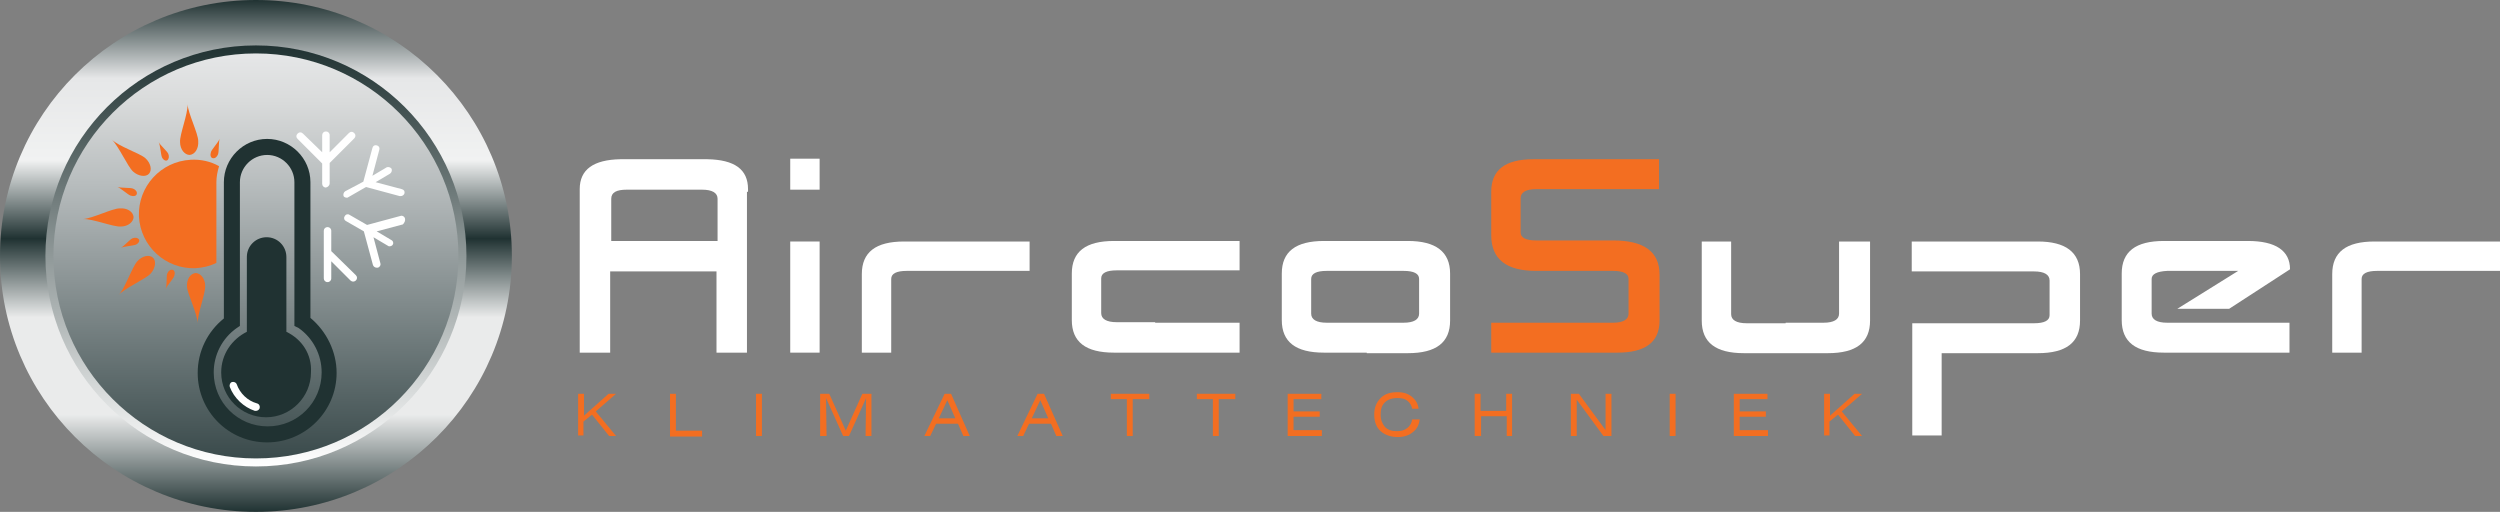<?xml version="1.0" encoding="utf-8"?>
<!-- Generator: Adobe Illustrator 19.2.0, SVG Export Plug-In . SVG Version: 6.00 Build 0)  -->
<svg version="1.1" id="Layer_1" xmlns="http://www.w3.org/2000/svg" xmlns:xlink="http://www.w3.org/1999/xlink" x="0px" y="0px"
	 viewBox="0 0 467.9 95.8" style="enable-background:new 0 0 467.9 95.8;" xml:space="preserve">
<rect x="0" y="0" width="467.9" height="95.8" fill="#808080" stroke="none"/>
<style type="text/css">
	.Arched_x0020_Green{fill:url(#SVGID_1_);stroke:#FFFFFF;stroke-width:0.25;stroke-miterlimit:1;}
	.st0{fill:#FFFFFF;}
	.st1{fill:#F36E21;}
	.st2{fill:url(#SVGID_2_);}
	.st3{fill:url(#SVGID_3_);}
	.st4{fill:url(#SVGID_4_);}
	.st5{fill:#203232;}
</style>
<linearGradient id="SVGID_1_" gradientUnits="userSpaceOnUse" x1="-63.709" y1="468.815" x2="-63.002" y2="468.108">
	<stop  offset="0" style="stop-color:#20AC4B"/>
	<stop  offset="0.983" style="stop-color:#19361A"/>
</linearGradient>
<g>
	<path class="st0" d="M147.9,35.5v-5.8h5.5v5.8H147.9z M147.9,45.2h5.5V66h-5.5V45.2z"/>
	<path class="st0" d="M166.8,66h-5.5V51.3c0-4.1,2.6-6.1,7.9-6.1h23.5v5.5h-23c-1.9,0-2.9,0.5-2.9,1.5V66z"/>
	<path class="st0" d="M216.2,60.4H232V66h-23.5c-5.3,0-7.9-2-7.9-6.1v-8.7c0-4.1,2.6-6.1,7.9-6.1H232v5.5h-23
		c-1.9,0-2.9,0.5-2.9,1.5v6.5c0,1.1,1,1.7,2.9,1.7H216.2z"/>
	<path class="st0" d="M255.8,66h-8c-5.3,0-7.9-2-7.9-6.1v-8.7c0-4.1,2.6-6.1,7.9-6.1h15.7c5.2,0,7.9,2,7.9,6.1V60
		c0,4.1-2.6,6.1-7.9,6.1H255.8z M255.6,60.4h7.1c1.9,0,2.9-0.6,2.9-1.7v-6.5c0-1-1-1.5-2.9-1.5h-14.4c-1.9,0-2.9,0.5-2.9,1.5v6.5
		c0,1.1,1,1.7,2.9,1.7H255.6z"/>
	<path class="st1" d="M301.9,60.4c1.9,0,2.9-0.6,2.9-1.7v-6.5c0-1-1-1.5-2.9-1.5h-14.4c-5.6,0-8.4-2.2-8.4-6.7v-8.1
		c0-4.1,2.6-6.1,7.9-6.1h23.5v5.6h-23c-1.9,0-2.9,0.6-2.9,1.7v6.4c0,1,1,1.5,2.9,1.5h14.4c5.8,0,8.7,2.1,8.7,6.4V60c0,4-2.6,6-7.9,6
		h-23.6v-5.6h15.7H301.9z"/>
	<path class="st0" d="M334.2,60.4h7.1c1.9,0,2.9-0.6,2.9-1.7V45.2h5.8V60c0,4.1-2.6,6.1-7.9,6.1h-15.7c-5.3,0-7.9-2-7.9-6.1V45.2
		h5.5v13.6c0,1.1,1,1.7,2.9,1.7H334.2z"/>
	<path class="st0" d="M357.8,50.8v-5.6h23.6c5.2,0,7.9,2,7.9,6.1V60c0,4.1-2.6,6.1-7.9,6.1h-18v15.4h-5.5v-21h22.8
		c1.9,0,2.9-0.5,2.9-1.5v-6.5c0-1.1-1-1.7-2.9-1.7h-7.1L357.8,50.8z"/>
	<path class="st0" d="M412.8,60.4h15.7V66H405c-5.3,0-7.9-2-7.9-6.1v-8.7c0-4.1,2.6-6.1,7.9-6.1h15.7c5.2,0,7.9,1.8,7.9,5.3
		l-11.4,7.4h-9.7l11.4-7.1h-13.3c-1.9,0.1-2.9,0.6-2.9,1.5v6.5c0,1.1,1,1.7,2.9,1.7H412.8z"/>
	<path class="st0" d="M442,66h-5.5V51.3c0-4.1,2.6-6.1,7.9-6.1h23.5v5.5h-23c-1.9,0-2.9,0.5-2.9,1.5V66z"/>
	<g>
		<path class="st1" d="M108.2,81.6v-7.9h1.1v4.1l4.6-4.1h1.4l-3.8,3.3l3.8,4.6h-1.3l-3.2-4l-1.6,1.3v2.6H108.2z"/>
		<path class="st1" d="M125.4,81.6v-7.9h1.1v6.9h4.9v1.1H125.4z"/>
		<path class="st1" d="M141.5,81.6v-7.9h1.1v7.9H141.5z"/>
		<path class="st1" d="M153.5,81.6v-7.9h1.7l3.1,6.9l3.1-6.9h1.7v7.9H162l0.1-7.1l-3.2,7.1h-1.1l-3.2-7.1l0.1,7.1H153.5z"/>
		<path class="st1" d="M173,81.6l3.8-7.9h1.2l3.5,7.9h-1.2l-1-2.3h-4.1l-1.1,2.3H173z M175.7,78.3h3.1l-1.5-3.4L175.7,78.3z"/>
		<path class="st1" d="M190.4,81.6l3.8-7.9h1.2l3.5,7.9h-1.2l-1-2.3h-4.1l-1.1,2.3H190.4z M193.1,78.3h3.1l-1.5-3.4L193.1,78.3z"/>
		<path class="st1" d="M212,74.7v6.9h-1.1v-6.9h-3v-1h7.2v1H212z"/>
		<path class="st1" d="M228.1,74.7v6.9H227v-6.9h-3v-1h7.2v1H228.1z"/>
		<path class="st1" d="M241,81.6v-7.9h6.3v1h-5.2V77h4.9v1h-4.9v2.5h5.3v1.1H241z"/>
		<path class="st1" d="M265.7,78.5c-0.1,1-0.5,1.8-1.3,2.4c-0.7,0.6-1.7,0.9-2.8,0.9c-1.3,0-2.4-0.4-3.2-1.1s-1.2-1.8-1.2-3.1
			c0-1.3,0.4-2.3,1.2-3.1c0.8-0.8,1.8-1.1,3.2-1.1c1.1,0,2,0.3,2.7,0.9c0.7,0.6,1.1,1.3,1.2,2.2h-1.2c-0.1-0.6-0.4-1.1-0.9-1.5
			c-0.5-0.4-1.1-0.5-1.9-0.5c-1,0-1.8,0.3-2.3,0.8c-0.6,0.6-0.8,1.3-0.8,2.3c0,1,0.3,1.7,0.8,2.3c0.6,0.6,1.3,0.8,2.3,0.8
			c0.8,0,1.4-0.2,1.9-0.6c0.5-0.4,0.8-0.9,0.9-1.6H265.7z"/>
		<path class="st1" d="M276,81.6v-7.9h1.1v3.2h4.8v-3.2h1.1v7.9H282v-3.7h-4.8v3.7H276z"/>
		<path class="st1" d="M294,81.6v-7.9h1.5l5,6.8v-6.8h1.1v7.9h-1.5l-5-6.8v6.8H294z"/>
		<path class="st1" d="M312.5,81.6v-7.9h1.1v7.9H312.5z"/>
		<path class="st1" d="M324.5,81.6v-7.9h6.3v1h-5.2V77h4.9v1h-4.9v2.5h5.3v1.1H324.5z"/>
		<path class="st1" d="M341.4,81.6v-7.9h1.1v4.1l4.6-4.1h1.4l-3.8,3.3l3.8,4.6h-1.3l-3.2-4l-1.6,1.3v2.6H341.4z"/>
	</g>
	<path class="st0" d="M140,35.9c0-0.2,0-0.4,0-0.5h0c0-3.7-2.5-5.5-7.6-5.6c-0.1,0-0.2,0-0.3,0h0h-15.7h0c-0.1,0-0.2,0-0.3,0
		c-5,0.1-7.6,1.9-7.6,5.6h0c0,0.2,0,0.3,0,0.5v9.1l0,0v21l0,0h5.5h0.2V50.8h19.9V66h0.2h5.5l0,0v-21l0,0V35.9z M114.4,45.1v-7.9
		c0-1.2,1-1.7,2.9-1.7h14.1c1.9,0,2.9,0.6,2.9,1.7v7.9H114.4z"/>
	<g>
		<linearGradient id="SVGID_2_" gradientUnits="userSpaceOnUse" x1="47.916" y1="95.832" x2="47.916" y2="-9.094947e-13">
			<stop  offset="0" style="stop-color:#203232"/>
			<stop  offset="0.19" style="stop-color:#EAEBEB"/>
			<stop  offset="0.38" style="stop-color:#EAEBEB"/>
			<stop  offset="0.534" style="stop-color:#203232"/>
			<stop  offset="0.687" style="stop-color:#F1F2F2"/>
			<stop  offset="0.847" style="stop-color:#E6E7E8"/>
			<stop  offset="1" style="stop-color:#203232"/>
		</linearGradient>
		<circle class="st2" cx="47.9" cy="47.9" r="47.9"/>
		<linearGradient id="SVGID_3_" gradientUnits="userSpaceOnUse" x1="47.916" y1="87.332" x2="47.916" y2="8.5">
			<stop  offset="0" style="stop-color:#FFFFFF"/>
			<stop  offset="1" style="stop-color:#203232"/>
		</linearGradient>
		<circle class="st3" cx="47.9" cy="47.9" r="39.4"/>
		<linearGradient id="SVGID_4_" gradientUnits="userSpaceOnUse" x1="47.916" y1="85.832" x2="47.916" y2="10">
			<stop  offset="0" style="stop-color:#3A4A4B"/>
			<stop  offset="0.162" style="stop-color:#576566"/>
			<stop  offset="0.439" style="stop-color:#8B9495"/>
			<stop  offset="0.681" style="stop-color:#B8BDBE"/>
			<stop  offset="0.876" style="stop-color:#D8DADA"/>
			<stop  offset="1" style="stop-color:#E6E7E8"/>
		</linearGradient>
		<circle class="st4" cx="47.9" cy="47.9" r="37.9"/>
	</g>
	<g>
		<g>
			<path class="st1" d="M37.1,26.4c0.1,1.4-0.6,2.5-1.6,2.6c-0.9,0-1.8-1-1.8-2.4c-0.1-1.4,1.5-5.3,1.4-7.1
				C35.2,21.2,37.1,25,37.1,26.4z"/>
			<path class="st1" d="M40.8,28.9c-0.2,0.5-0.6,0.8-1,0.7c-0.4-0.1-0.5-0.6-0.3-1.2c0.2-0.5,1.3-1.7,1.6-2.4
				C40.9,26.7,41,28.4,40.8,28.9z"/>
			<path class="st1" d="M35,53.7c-0.1-1.4,0.6-2.5,1.6-2.6c0.9,0,1.8,1,1.8,2.4c0.1,1.4-1.5,5.3-1.4,7.1C37,58.8,35.1,55.1,35,53.7z
				"/>
			<path class="st1" d="M31.3,51.2c0.2-0.5,0.6-0.8,1-0.7c0.4,0.1,0.5,0.6,0.3,1.2c-0.2,0.5-1.3,1.7-1.6,2.4
				C31.3,53.4,31.1,51.7,31.3,51.2z"/>
			<path class="st1" d="M25.7,48.9c0.9-1,2.2-1.3,2.9-0.7c0.7,0.6,0.5,2-0.4,3c-0.9,1-4.8,2.7-6,4C23.4,54,24.7,50,25.7,48.9z"/>
			<path class="st1" d="M24.8,44.6c0.5-0.2,1-0.1,1.2,0.2c0.2,0.3-0.1,0.8-0.6,1c-0.5,0.2-2.2,0.3-2.8,0.6
				C23.2,46.1,24.3,44.8,24.8,44.6z"/>
			<path class="st1" d="M22.4,39c1.4-0.1,2.5,0.6,2.6,1.6c0,0.9-1,1.8-2.4,1.8c-1.4,0.1-5.3-1.5-7.1-1.4C17.3,40.9,21,39,22.4,39z"
				/>
			<path class="st1" d="M24.9,35.3c0.5,0.2,0.8,0.6,0.7,1c-0.1,0.4-0.6,0.5-1.2,0.3c-0.5-0.2-1.7-1.3-2.4-1.6
				C22.7,35.2,24.4,35.1,24.9,35.3z"/>
			<path class="st1" d="M27.2,29.6c1,0.9,1.3,2.2,0.7,2.9c-0.6,0.7-2,0.5-3-0.4c-1-0.9-2.7-4.8-4-6C22.2,27.4,26.2,28.7,27.2,29.6z"
				/>
			<path class="st1" d="M31.5,28.8c0.2,0.5,0.1,1-0.2,1.2c-0.3,0.2-0.8-0.1-1-0.6c-0.2-0.5-0.3-2.2-0.6-2.8
				C30,27.2,31.3,28.3,31.5,28.8z"/>
		</g>
		<path class="st1" d="M40.5,49.2V34.1c0-1,0.2-2,0.5-3c-1.6-0.9-3.4-1.3-5.3-1.2c-5.6,0.3-9.9,5-9.7,10.6c0.3,5.6,5,9.9,10.6,9.7
			C38,50.1,39.3,49.8,40.5,49.2z"/>
		<path class="st5" d="M53.6,62.1v-14c0-2-1.6-3.7-3.7-3.7c-2,0-3.7,1.6-3.7,3.7v14c-2.8,1.4-4.8,4.2-4.8,7.6c0,4.7,3.8,8.4,8.4,8.4
			s8.4-3.8,8.4-8.4C58.4,66.3,56.5,63.5,53.6,62.1z"/>
		<path class="st0" d="M47.9,76.9c-0.1,0-0.2,0-0.2,0c-2.1-0.7-3.9-2.4-4.7-4.5c-0.1-0.4,0.1-0.8,0.4-0.9c0.4-0.1,0.8,0.1,0.9,0.4
			c0.6,1.7,2,3.1,3.8,3.6c0.4,0.1,0.6,0.5,0.5,0.9C48.5,76.7,48.2,76.9,47.9,76.9L47.9,76.9z"/>
		<g>
			<path class="st0" d="M61.7,34.3v-3.8l4.6-4.6c0.3-0.3,0.3-0.7,0-1c-0.3-0.3-0.7-0.3-1,0l-3.6,3.6v-3.2c0-0.4-0.3-0.7-0.7-0.7
				c-0.4,0-0.7,0.3-0.7,0.7v3.2L56.7,25c-0.3-0.3-0.7-0.3-1,0c-0.3,0.3-0.3,0.7,0,1l4.6,4.6v3.8c0,0.4,0.3,0.7,0.7,0.7
				C61.4,35,61.7,34.7,61.7,34.3z"/>
			<path class="st0" d="M64.6,35.8c-0.3,0.2-0.4,0.6-0.3,0.9c0.1,0.2,0.4,0.3,0.6,0.3c0.1,0,0.2,0,0.3-0.1l3.3-1.9l6.3,1.7
				c0.1,0,0.1,0,0.2,0c0.3,0,0.6-0.2,0.7-0.5c0.1-0.4-0.1-0.7-0.5-0.8l-4.9-1.3l2.7-1.6c0.3-0.2,0.4-0.6,0.3-0.9
				c-0.2-0.3-0.6-0.4-0.9-0.3l-2.7,1.6l1.3-4.9c0.1-0.4-0.1-0.7-0.5-0.8c-0.4-0.1-0.7,0.1-0.8,0.5l-1.7,6.3L64.6,35.8z"/>
			<path class="st0" d="M75.8,40.9c-0.1-0.4-0.5-0.6-0.8-0.5l-6.3,1.7l-3.3-1.9c-0.3-0.2-0.7-0.1-0.9,0.3c-0.2,0.3-0.1,0.7,0.3,0.9
				l3.3,1.9l1.7,6.3c0.1,0.3,0.4,0.5,0.7,0.5c0.1,0,0.1,0,0.2,0c0.4-0.1,0.6-0.5,0.5-0.8l-1.3-4.9l2.7,1.6c0.1,0.1,0.2,0.1,0.3,0.1
				c0.2,0,0.5-0.1,0.6-0.3c0.2-0.3,0.1-0.7-0.3-0.9l-2.7-1.6l4.9-1.3C75.7,41.7,75.9,41.3,75.8,40.9z"/>
			<path class="st0" d="M62,47v-3.8c0-0.4-0.3-0.7-0.7-0.7c-0.4,0-0.7,0.3-0.7,0.7v4.1c0,0,0,0,0,0v4.8c0,0.4,0.3,0.7,0.7,0.7
				c0.4,0,0.7-0.3,0.7-0.7v-3.2l3.6,3.6c0.1,0.1,0.3,0.2,0.5,0.2c0.2,0,0.4-0.1,0.5-0.2c0.3-0.3,0.3-0.7,0-1L62,47z"/>
		</g>
		<g>
			<path class="st5" d="M50,82.8c-7.2,0-13-5.8-13-13c0-4,1.8-7.7,4.9-10.2V34.1c0-4.4,3.6-8.1,8.1-8.1c4.4,0,8.1,3.6,8.1,8.1v25.4
				C61.1,62,63,65.8,63,69.8C63,76.9,57.2,82.8,50,82.8L50,82.8z M50,29c-2.8,0-5.1,2.3-5.1,5.1V61l-0.6,0.4c-2.7,1.9-4.3,5-4.3,8.3
				c0,5.6,4.5,10.1,10.1,10.1c5.6,0,10.1-4.5,10.1-10.1c0-3.3-1.6-6.4-4.3-8.3L55.1,61V34.1C55.1,31.3,52.8,29,50,29L50,29z"/>
		</g>
	</g>
</g>
</svg>
